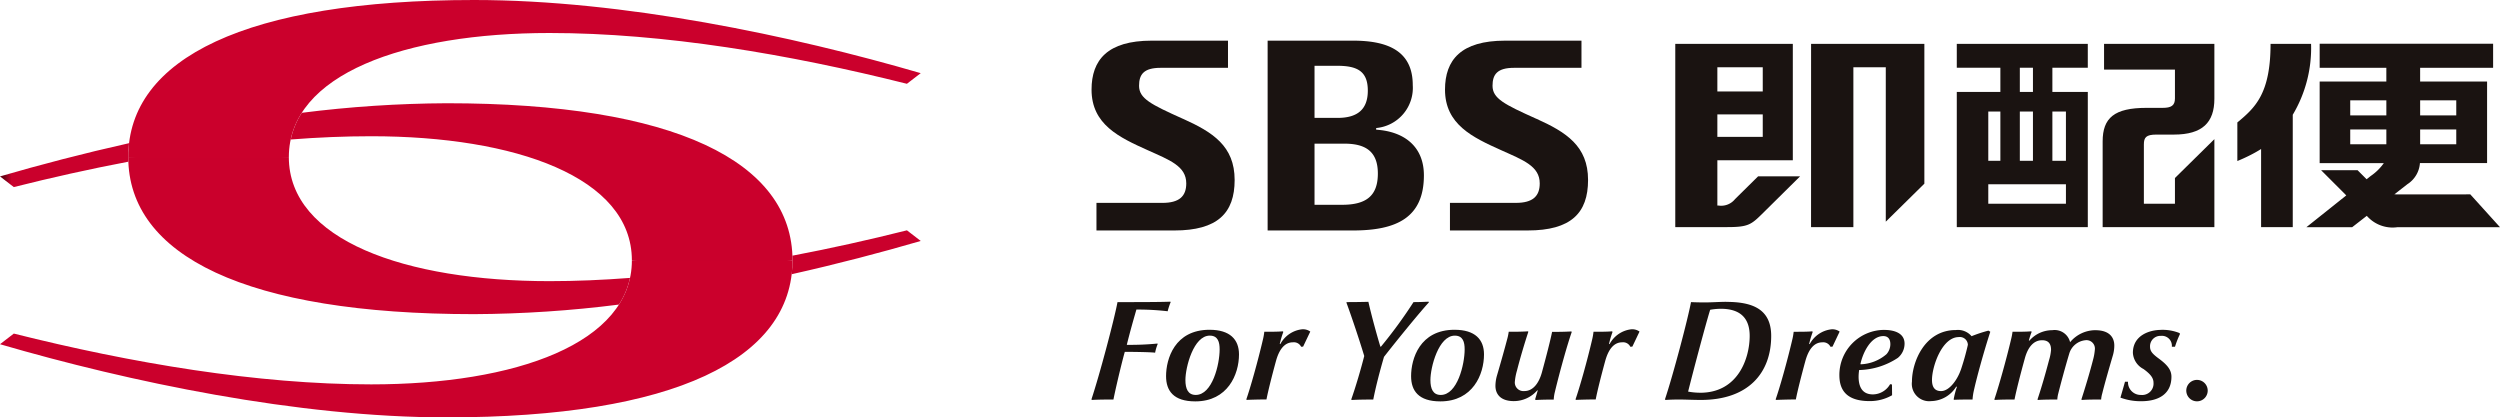 <svg xmlns="http://www.w3.org/2000/svg" xmlns:xlink="http://www.w3.org/1999/xlink" width="220.309" height="36.781" viewBox="0 0 220.309 36.781">
  <defs>
    <clipPath id="clip-path">
      <rect id="長方形_30735" data-name="長方形 30735" width="220.309" height="36.781" fill="none"/>
    </clipPath>
    <clipPath id="clip-path-2">
      <path id="パス_83148" data-name="パス 83148" d="M68.621,21.048c0,.136.008.272.008.41a10.271,10.271,0,0,1-.073,1.225c4.026-.9,7.871-1.911,11.374-2.931l-1.218-.937c-3.309.832-6.693,1.588-10.09,2.233M10.092,12.359c0,8.7,10.4,13.843,30.475,13.843a105.229,105.229,0,0,0,12.767-.844,7.1,7.1,0,0,0,.975-2.35c-2.4.184-4.776.286-7.094.286-12.724,0-22.972-3.618-22.972-10.935Z" transform="translate(-10.092 -12.359)" fill="none"/>
    </clipPath>
    <linearGradient id="linear-gradient" x1="-0.162" y1="1.657" x2="-0.146" y2="1.657" gradientUnits="objectBoundingBox">
      <stop offset="0" stop-color="#6a0013"/>
      <stop offset="0.2" stop-color="#6a0013"/>
      <stop offset="0.8" stop-color="#ca002c"/>
      <stop offset="1" stop-color="#ca002c"/>
    </linearGradient>
    <clipPath id="clip-path-3">
      <path id="パス_83149" data-name="パス 83149" d="M0,14.572l1.217.94c3.312-.835,6.691-1.589,10.09-2.236,0-.134-.006-.27-.006-.409a10.419,10.419,0,0,1,.069-1.223C7.347,12.545,3.5,13.552,0,14.572M26.594,8.967a7.092,7.092,0,0,0-.975,2.352c2.4-.187,4.775-.287,7.094-.287,12.722,0,22.97,3.617,22.97,10.934H69.839c0-8.7-10.4-13.842-30.477-13.842a105.422,105.422,0,0,0-12.767.843" transform="translate(0 -8.124)" fill="none"/>
    </clipPath>
    <linearGradient id="linear-gradient-2" x1="0" y1="2" x2="0.016" y2="2" xlink:href="#linear-gradient"/>
  </defs>
  <g id="グループ_44317" data-name="グループ 44317" transform="translate(0 0)">
    <g id="グループ_44318" data-name="グループ 44318" transform="translate(0 0)">
      <g id="グループ_44317-2" data-name="グループ 44317" clip-path="url(#clip-path)">
        <path id="パス_83132" data-name="パス 83132" d="M89,27.539c.28-1.138.619-2.325.846-3.106a22.792,22.792,0,0,1,2.754.15,6.365,6.365,0,0,1,.265-.806l-.027-.039c-.944.039-2.714.039-4.659.039-.264,1.45-1.579,6.425-2.3,8.583l.064.037c.68-.037,1.566-.037,1.88-.037.127-.669.644-2.93,1-4.2.86,0,2.345.025,2.672.075a4.07,4.07,0,0,1,.228-.769l-.026-.037a24.6,24.6,0,0,1-2.7.113" transform="translate(10.298 2.846)" fill="#1a1311"/>
        <path id="パス_83133" data-name="パス 83133" d="M95.592,25.949c-3.089,0-3.836,2.581-3.836,4.089,0,1.282.651,2.222,2.574,2.222,2.862,0,3.853-2.378,3.853-4.14,0-1.316-.8-2.17-2.59-2.17M94.37,31.692c-.682,0-.909-.543-.909-1.314,0-1.134.719-3.913,2.144-3.913.734,0,.872.581.872,1.212,0,1.326-.643,4.015-2.107,4.015" transform="translate(11.002 3.111)" fill="#1a1311"/>
        <path id="パス_83134" data-name="パス 83134" d="M101.067,27.214l-.049-.012a8.67,8.67,0,0,1,.315-1.062l-.052-.05c-.4.038-.932.038-1.626.038a4.993,4.993,0,0,1-.1.6c-.478,2.058-1.133,4.356-1.487,5.367l.049.037c.972-.037,1.427-.037,1.73-.037.138-.719.454-1.982.833-3.37.277-1.024.758-1.666,1.5-1.666a.712.712,0,0,1,.721.391l.175-.012.632-1.326a1.108,1.108,0,0,0-.732-.2,2.49,2.49,0,0,0-1.907,1.3" transform="translate(11.759 3.107)" fill="#1a1311"/>
        <path id="パス_83135" data-name="パス 83135" d="M113.188,23.739c-.531.026-.95.038-1.328.038a41.346,41.346,0,0,1-2.87,3.926h-.05c-.239-.778-.75-2.594-1.057-3.952-.455.013-1.187.026-1.92.026l-.013.049c.5,1.363,1.155,3.331,1.568,4.7-.279,1.1-.757,2.742-1.149,3.838l.063.038c.709-.038,1.377-.038,1.881-.038.24-1.211.58-2.5.946-3.762,1.15-1.477,3.16-3.939,3.956-4.8Z" transform="translate(12.704 2.846)" fill="#1a1311"/>
        <path id="パス_83136" data-name="パス 83136" d="M114.873,25.949c-3.09,0-3.836,2.581-3.836,4.089,0,1.282.652,2.222,2.575,2.222,2.864,0,3.85-2.378,3.85-4.14,0-1.316-.792-2.17-2.589-2.17m-1.223,5.743c-.682,0-.91-.543-.91-1.314,0-1.134.72-3.913,2.148-3.913.731,0,.869.581.869,1.212,0,1.326-.643,4.015-2.107,4.015" transform="translate(13.314 3.111)" fill="#1a1311"/>
        <path id="パス_83137" data-name="パス 83137" d="M122.668,26.11c-.139.7-.517,2.184-.909,3.611-.252.882-.745,1.615-1.54,1.615a.76.76,0,0,1-.832-.857,4.855,4.855,0,0,1,.177-.923c.3-1.174.67-2.41,1.01-3.446l-.039-.038c-.579.038-1.148.038-1.691.038a4.96,4.96,0,0,1-.1.519c-.237.907-.592,2.172-.933,3.332a3.45,3.45,0,0,0-.138.909c0,.664.374,1.351,1.628,1.351a2.732,2.732,0,0,0,2.057-.946h.049c-.087.277-.176.594-.239.8l.063.049c.392-.024.972-.038,1.579-.038a3.41,3.41,0,0,1,.1-.666c.456-1.9,1.111-4.218,1.491-5.3l-.052-.038c-.629.038-1.287.038-1.679.038" transform="translate(14.11 3.126)" fill="#1a1311"/>
        <path id="パス_83138" data-name="パス 83138" d="M126.976,27.214l-.05-.012a8.873,8.873,0,0,1,.315-1.062l-.053-.05c-.4.038-.934.038-1.627.038a5.442,5.442,0,0,1-.1.6c-.477,2.058-1.136,4.356-1.489,5.367l.052.037c.972-.037,1.425-.037,1.73-.037.138-.719.452-1.982.832-3.37.278-1.024.756-1.666,1.5-1.666a.709.709,0,0,1,.72.391l.178-.012.631-1.326a1.105,1.105,0,0,0-.734-.2,2.484,2.484,0,0,0-1.9,1.3" transform="translate(14.865 3.107)" fill="#1a1311"/>
        <path id="パス_83139" data-name="パス 83139" d="M136.4,23.75c-.532,0-1.314.052-1.805.052-.292,0-.693,0-1.288-.026-.265,1.451-1.577,6.426-2.3,8.584l.074.037c.57-.037.909-.037,1.3-.037.354,0,1.175.037,1.793.037,4.191,0,6.2-2.385,6.2-5.642,0-2.437-1.754-3-3.976-3m-2.286,8.005a5.724,5.724,0,0,1-1.059-.1c.441-1.768,1.528-5.871,1.943-7.209a5.611,5.611,0,0,1,.935-.088c1.843,0,2.547.947,2.547,2.387,0,1.945-1,5.013-4.365,5.013" transform="translate(15.71 2.848)" fill="#1a1311"/>
        <path id="パス_83140" data-name="パス 83140" d="M144.627,25.915a2.482,2.482,0,0,0-1.9,1.3l-.052-.012a8.868,8.868,0,0,1,.317-1.062l-.051-.05c-.4.039-.935.039-1.629.039a5.7,5.7,0,0,1-.1.6c-.48,2.058-1.136,4.356-1.491,5.367l.054.038c.97-.038,1.426-.038,1.728-.038.138-.719.455-1.981.833-3.37.278-1.022.757-1.666,1.5-1.666a.709.709,0,0,1,.719.391l.179-.012.629-1.326a1.1,1.1,0,0,0-.732-.2" transform="translate(16.753 3.107)" fill="#1a1311"/>
        <path id="パス_83141" data-name="パス 83141" d="M148.7,25.959a3.97,3.97,0,0,0-3.963,3.989c0,1.46.781,2.286,2.678,2.286a3.916,3.916,0,0,0,1.967-.517l-.01-.947-.164-.026a1.77,1.77,0,0,1-1.515.9c-1.024,0-1.262-.794-1.262-1.567a4.073,4.073,0,0,1,.049-.58,6.448,6.448,0,0,0,3.41-1.072,1.627,1.627,0,0,0,.592-1.251c0-1-1.036-1.212-1.782-1.212m.179,2.147a3.679,3.679,0,0,1-2.262.882l-.024-.022c.215-1.012.922-2.464,2.02-2.464.429,0,.617.29.617.707a1.327,1.327,0,0,1-.352.9" transform="translate(17.355 3.112)" fill="#1a1311"/>
        <path id="パス_83142" data-name="パス 83142" d="M155.7,26.512a1.572,1.572,0,0,0-1.376-.542c-2.776,0-3.876,2.842-3.876,4.546a1.53,1.53,0,0,0,1.693,1.717,2.656,2.656,0,0,0,2.206-1.274l.065.012a7.311,7.311,0,0,0-.289,1.122l.049.026c.52-.026,1.174-.026,1.616-.026a4.949,4.949,0,0,1,.114-.782c.24-1.1.87-3.408,1.451-5.189l-.164-.1a12.173,12.173,0,0,0-1.491.492m-.961,3.006c-.263.757-.956,1.83-1.73,1.83-.654,0-.793-.5-.793-.984,0-1.186.884-3.775,2.362-3.775a.707.707,0,0,1,.8.684,22.329,22.329,0,0,1-.634,2.245" transform="translate(18.04 3.114)" fill="#1a1311"/>
        <path id="パス_83143" data-name="パス 83143" d="M165.843,25.982a2.911,2.911,0,0,0-2.236,1.059,1.4,1.4,0,0,0-1.566-1.059,2.677,2.677,0,0,0-2.019.921h-.049a6.115,6.115,0,0,1,.252-.783l-.063-.038c-.405.038-.935.038-1.628.038a5.538,5.538,0,0,1-.125.657c-.443,1.881-1.1,4.191-1.479,5.314l.049.037c.682-.037,1.342-.037,1.732-.037.137-.719.516-2.21.908-3.623.24-.885.709-1.6,1.525-1.6.646,0,.785.429.785.846a4.131,4.131,0,0,1-.177.908c-.3,1.149-.667,2.422-1.021,3.472l.049.037c.569-.037,1.136-.037,1.7-.037a2.668,2.668,0,0,1,.088-.542c.226-.9.618-2.35.959-3.485a1.658,1.658,0,0,1,1.426-1.2.744.744,0,0,1,.834.846,4.774,4.774,0,0,1-.165.908c-.3,1.161-.682,2.422-1.022,3.472l.051.037c.567-.037,1.136-.037,1.691-.037a2.662,2.662,0,0,1,.1-.542c.226-.909.594-2.185.934-3.345a3.118,3.118,0,0,0,.127-.872c0-.645-.361-1.349-1.665-1.349" transform="translate(18.817 3.115)" fill="#1a1311"/>
        <path id="パス_83144" data-name="パス 83144" d="M170.437,25.959c-1,0-2.486.467-2.486,2.02a1.713,1.713,0,0,0,.933,1.427c.644.466.884.807.884,1.211a1,1,0,0,1-1.1,1.074,1.116,1.116,0,0,1-1.149-1.162h-.264c-.1.367-.291,1.011-.4,1.4a5.1,5.1,0,0,0,1.842.315c1.458,0,2.651-.592,2.651-2.159,0-.655-.441-1.11-1.186-1.652-.5-.38-.7-.606-.7-1a.912.912,0,0,1,.961-.946.874.874,0,0,1,.96.959h.278a8.1,8.1,0,0,1,.429-1.1l-.012-.1a4.025,4.025,0,0,0-1.642-.291" transform="translate(20.007 3.112)" fill="#1a1311"/>
        <path id="パス_83145" data-name="パス 83145" d="M172.979,29.894a.944.944,0,1,0,.943.943.945.945,0,0,0-.943-.943" transform="translate(20.629 3.584)" fill="#1a1311"/>
        <path id="パス_83146" data-name="パス 83146" d="M24.244,12.453l-7.076.877-7.077-.877,7.077-.877Z" transform="translate(1.21 1.388)" fill="#cb002c"/>
        <path id="パス_83147" data-name="パス 83147" d="M63.874,20.578l-7.076.877-7.077-.877L56.8,19.7Z" transform="translate(5.962 2.362)" fill="#cb002c"/>
      </g>
    </g>
    <g id="グループ_44320" data-name="グループ 44320" transform="translate(11.302 13.841)">
      <g id="グループ_44319" data-name="グループ 44319" clip-path="url(#clip-path-2)">
        <rect id="長方形_30736" data-name="長方形 30736" width="69.838" height="13.843" transform="translate(0 0)" fill="url(#linear-gradient)"/>
      </g>
    </g>
    <g id="グループ_44322" data-name="グループ 44322" transform="translate(0 9.098)">
      <g id="グループ_44321" data-name="グループ 44321" clip-path="url(#clip-path-3)">
        <rect id="長方形_30737" data-name="長方形 30737" width="69.839" height="13.842" transform="translate(0 0)" fill="url(#linear-gradient-2)"/>
      </g>
    </g>
    <g id="グループ_44324" data-name="グループ 44324" transform="translate(0 0)">
      <g id="グループ_44323" data-name="グループ 44323" clip-path="url(#clip-path)">
        <path id="パス_83150" data-name="パス 83150" d="M24.244,13.841c0-7.315,10.246-10.933,22.973-10.933,10.057,0,21.132,1.875,31.493,4.476l1.218-.937C68.605,3.147,53.72,0,40.568,0,20.491,0,10.092,5.139,10.092,13.841" transform="translate(1.21 0)" fill="#cb002c"/>
        <path id="パス_83151" data-name="パス 83151" d="M55.684,20.484c0,7.315-10.248,10.933-22.972,10.933-10.056,0-21.132-1.876-31.494-4.477L0,27.877c11.323,3.3,26.21,6.448,39.361,6.448,20.076,0,30.478-5.14,30.478-13.841" transform="translate(0 2.456)" fill="#cb002c"/>
        <path id="パス_83152" data-name="パス 83152" d="M137.1,17.122a1.565,1.565,0,0,1-1.453.58h-.114V13.709h6.65V3.45H131.824V19.6h4.583c1.862,0,2.114-.216,3.15-1.244.949-.936,3.269-3.232,3.269-3.232h-3.7s-1.535,1.517-2.026,2m-1.567-7.453h4v1.979h-4Zm4-2.026h-4V5.517h4Z" transform="translate(15.807 0.413)" fill="#1a1311"/>
        <path id="パス_83153" data-name="パス 83153" d="M142.508,19.6h3.73V5.514h2.856V19.122l3.4-3.349V3.451h-9.983Z" transform="translate(17.088 0.413)" fill="#1a1311"/>
        <path id="パス_83154" data-name="パス 83154" d="M170.189,11.447h1.545c2.514,0,3.566-1.067,3.566-3.157V3.451h-9.722v2.27h6.247V8.262c0,.632-.333.83-1.084.83h-1.426c-2.836,0-3.861.885-3.861,2.957V19.6H175.3V11.85l-3.475,3.424v2.264h-2.738V12.317c0-.618.195-.87,1.1-.87" transform="translate(19.839 0.413)" fill="#1a1311"/>
        <path id="パス_83155" data-name="パス 83155" d="M153.976,5.558h3.841V7.691h-3.841V19.6h11.546V7.691H162.4V5.558h3.121V3.45H153.976Zm3.841,8.2h-1.065V9.417h1.065Zm1.715-4.342h1.156v4.343h-1.156Zm-2.78,6.407h6.843v1.716h-6.843Zm6.843-2.065H162.4V9.417h1.194Zm-2.907-6.067h-1.156V5.557h1.156Z" transform="translate(18.463 0.413)" fill="#1a1311"/>
        <path id="パス_83156" data-name="パス 83156" d="M93.937,10.083c-2.828-1.27-3.858-1.788-3.858-2.908,0-.992.405-1.581,1.9-1.581h5.937V3.2H91.187C87.3,3.2,85.892,4.9,85.892,7.516c0,3.07,2.434,4.208,4.958,5.34,1.936.874,3.389,1.4,3.389,2.925,0,1.136-.623,1.715-2.1,1.715H86.325v2.431h6.864c3.8,0,5.313-1.529,5.313-4.448,0-3-1.939-4.218-4.565-5.4" transform="translate(10.299 0.383)" fill="#1a1311"/>
        <path id="パス_83157" data-name="パス 83157" d="M121.751,10.083c-2.827-1.27-3.858-1.788-3.858-2.908,0-.992.408-1.581,1.9-1.581h5.938V3.2H119c-3.885,0-5.295,1.694-5.295,4.315,0,3.07,2.435,4.208,4.956,5.34,1.94.874,3.392,1.4,3.392,2.925,0,1.136-.624,1.715-2.1,1.715h-5.812v2.431H121c3.8,0,5.312-1.529,5.312-4.448,0-3-1.937-4.218-4.564-5.4" transform="translate(13.634 0.383)" fill="#1a1311"/>
        <path id="パス_83158" data-name="パス 83158" d="M109.313,11.045V10.9a3.555,3.555,0,0,0,3.223-3.788c0-2.907-2.06-3.912-5.237-3.912H99.747V19.927h7.519c3.875,0,6.252-1.15,6.252-4.863,0-2.426-1.6-3.847-4.205-4.019m-5.433-5.631h1.989c1.772,0,2.707.468,2.707,2.192,0,1.644-.906,2.4-2.66,2.4h-2.036Zm2.431,12.25h-2.431V12.276h2.628c1.819,0,2.953.643,2.953,2.635s-1.058,2.753-3.15,2.753" transform="translate(11.961 0.383)" fill="#1a1311"/>
        <path id="パス_83159" data-name="パス 83159" d="M178.979,3.451c0,4.4-1.364,5.631-2.926,6.927v3.4c.388-.159.76-.329,1.123-.513s.684-.365.97-.548V19.6h2.79V9.7a11.484,11.484,0,0,0,1.614-6.248Z" transform="translate(21.11 0.413)" fill="#1a1311"/>
        <path id="パス_83160" data-name="パス 83160" d="M195.929,16.715s-5.256.006-6.693,0l1.155-.9a2.4,2.4,0,0,0,1.1-1.859h5.918V6.771h-5.9V5.559h6.431V3.443H182.655V5.559h5.876V6.771h-5.876v7.19h5.654a4.56,4.56,0,0,1-1.157,1.136l-.359.286-.8-.8h-3.213L185,16.806l-3.512,2.8h4.034l1.287-1a3.021,3.021,0,0,0,2.716,1c1.333.009,9.019,0,9.019,0ZM191.51,8.43h3.183V9.754H191.51Zm0,2.567h3.183V12.3H191.51ZM185.349,8.43h3.183V9.754h-3.183Zm0,2.567h3.183V12.3h-3.183Z" transform="translate(21.762 0.413)" fill="#1a1311"/>
      </g>
    </g>
  </g>
</svg>
